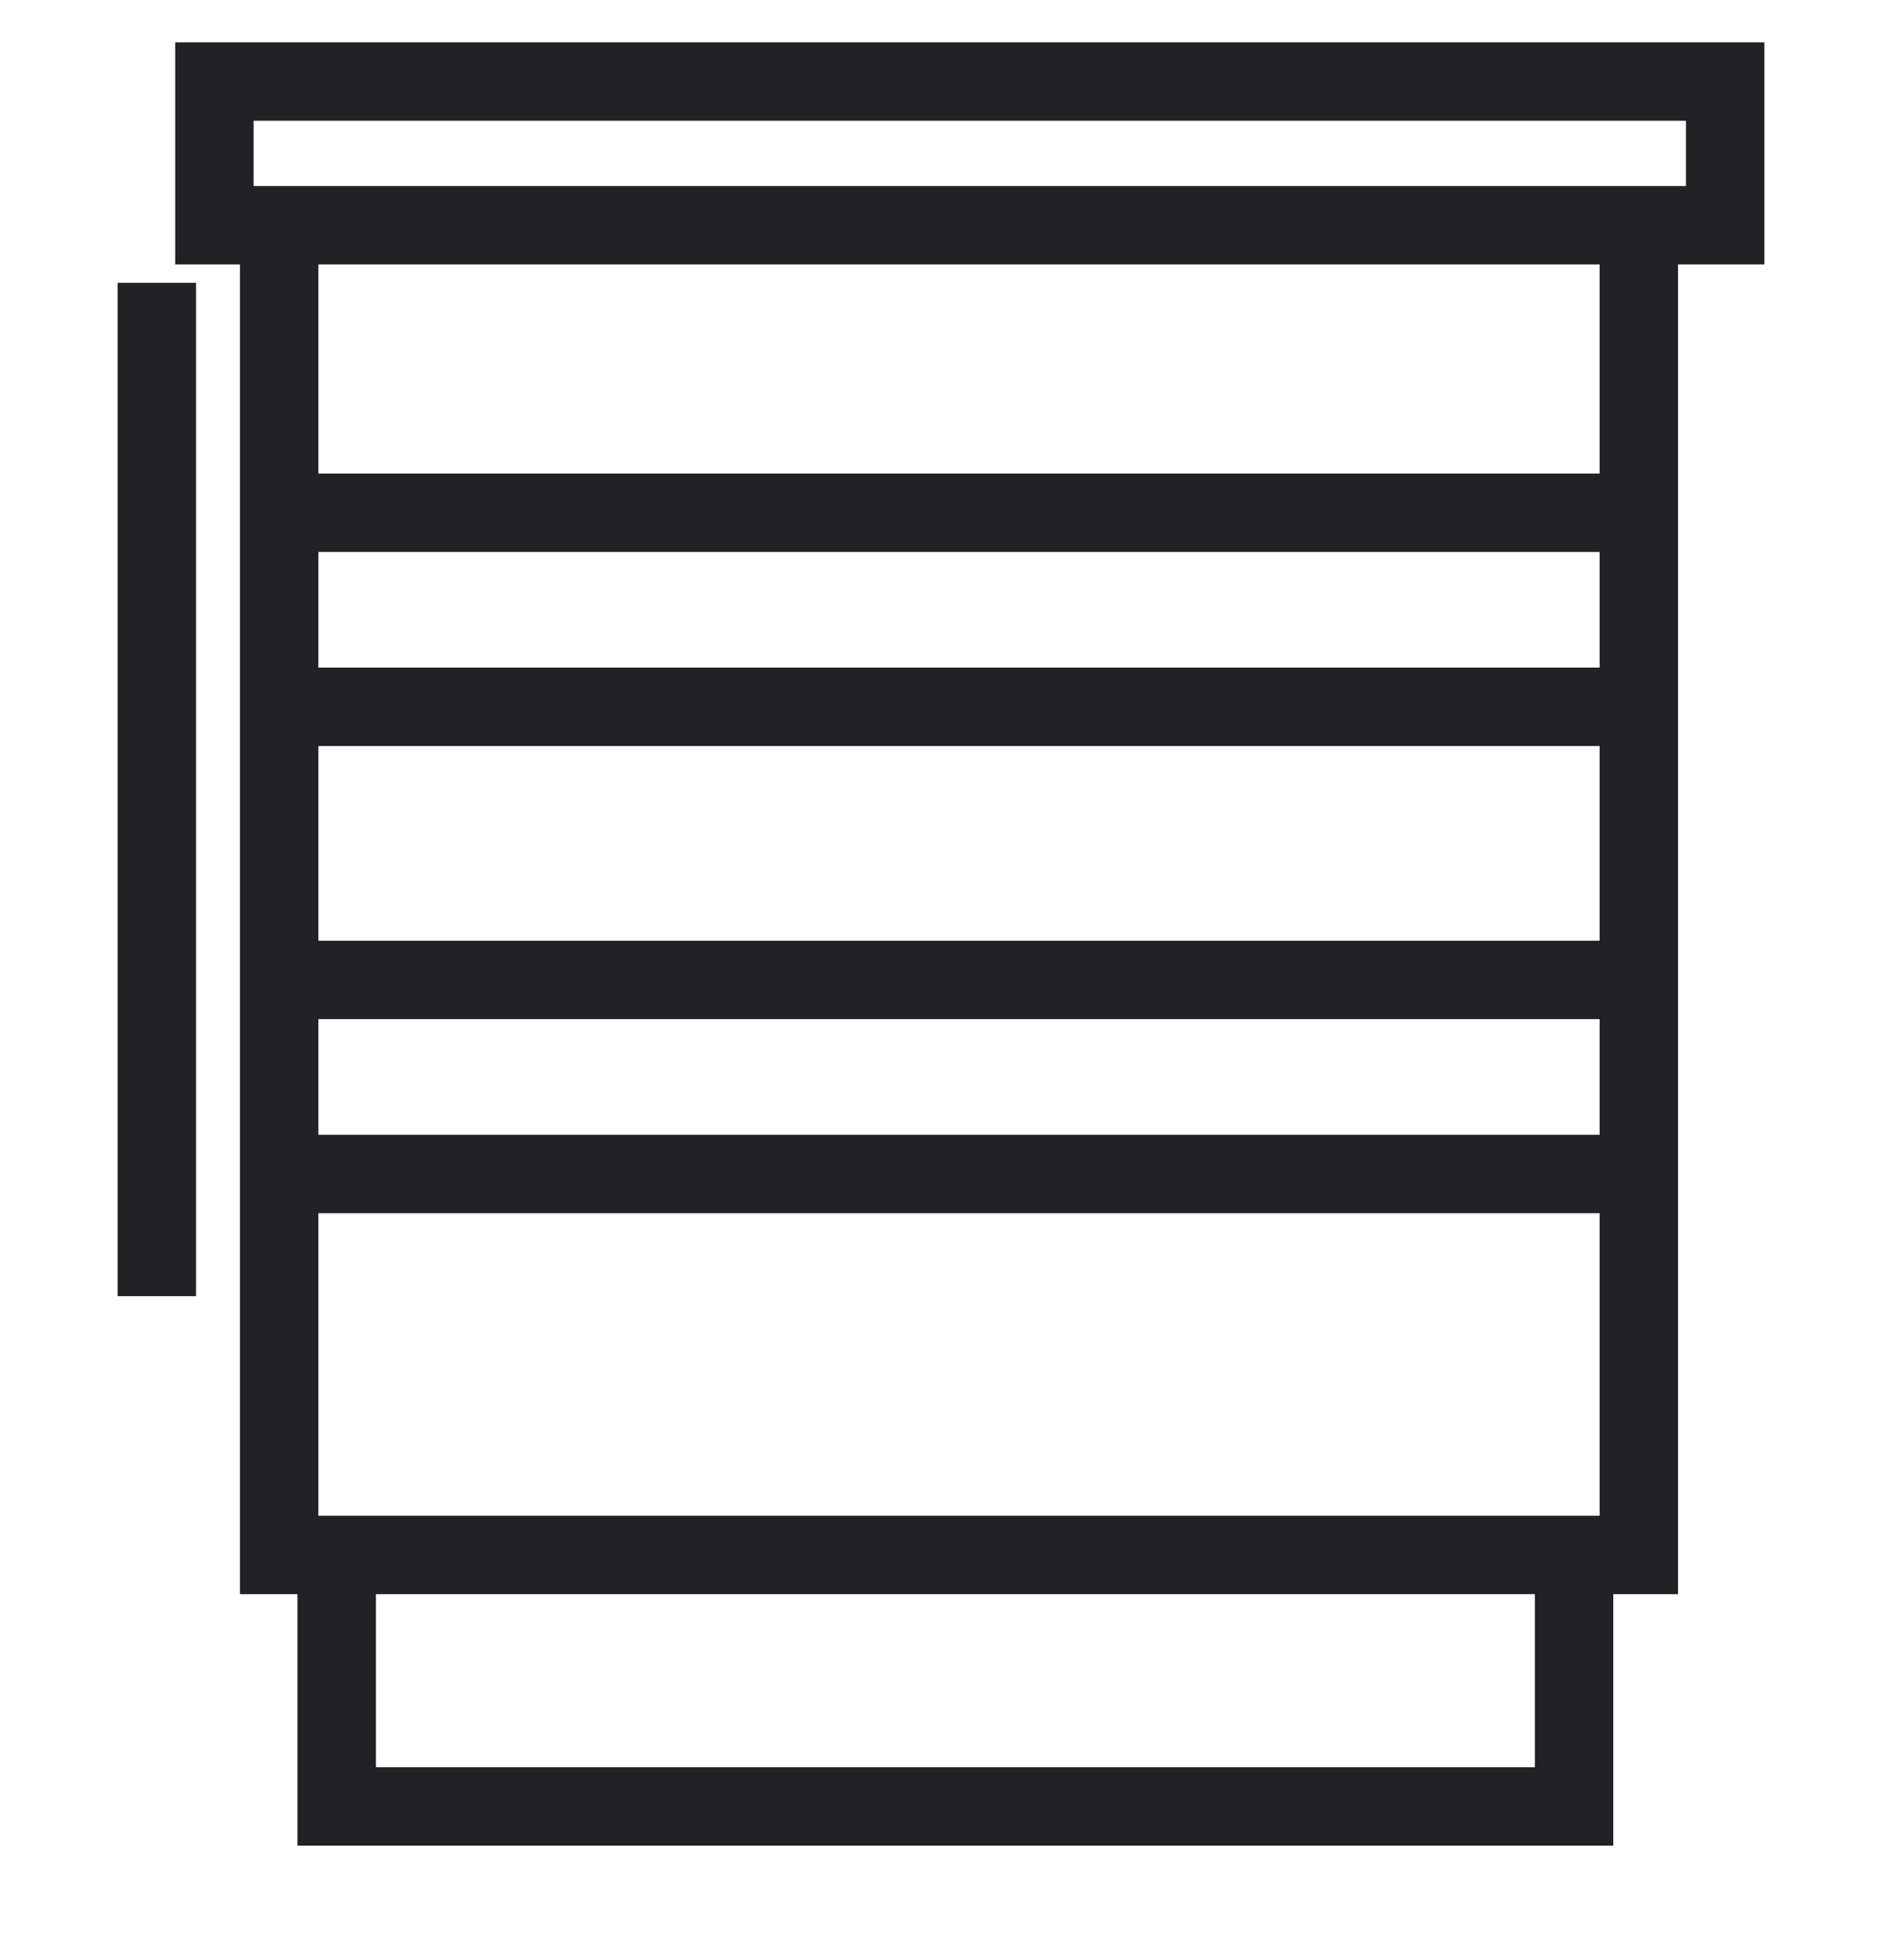 <svg width="24" height="25" viewBox="0 0 24 25" fill="none" xmlns="http://www.w3.org/2000/svg">
<g clip-path="url(#clip0)">
<path fill-rule="evenodd" clip-rule="evenodd" d="M2.234 0.54H22.5V3.373H21.399V20.332H20.573V23.54H3.794V20.332H3.06V3.373H2.234V0.54ZM3.234 2.373H21.5V1.54H3.234V2.373ZM4.06 3.373V6.04H20.399V3.373H4.06ZM20.399 7.04H4.06V8.515H20.399V7.04ZM20.399 9.515H4.06V11.998H20.399V9.515ZM20.399 12.998H4.06V14.473H20.399V12.998ZM20.399 15.473H4.06V19.332H20.399V15.473ZM4.794 20.332V22.54H19.573V20.332H4.794ZM1.5 16.532V3.607H2.5V16.532H1.5Z" fill="#212126"/>
</g>
<defs>
<clipPath id="clip0">
<rect width="24" height="24" fill="white" transform="translate(0 0.04)"/>
</clipPath>
</defs>
</svg>
